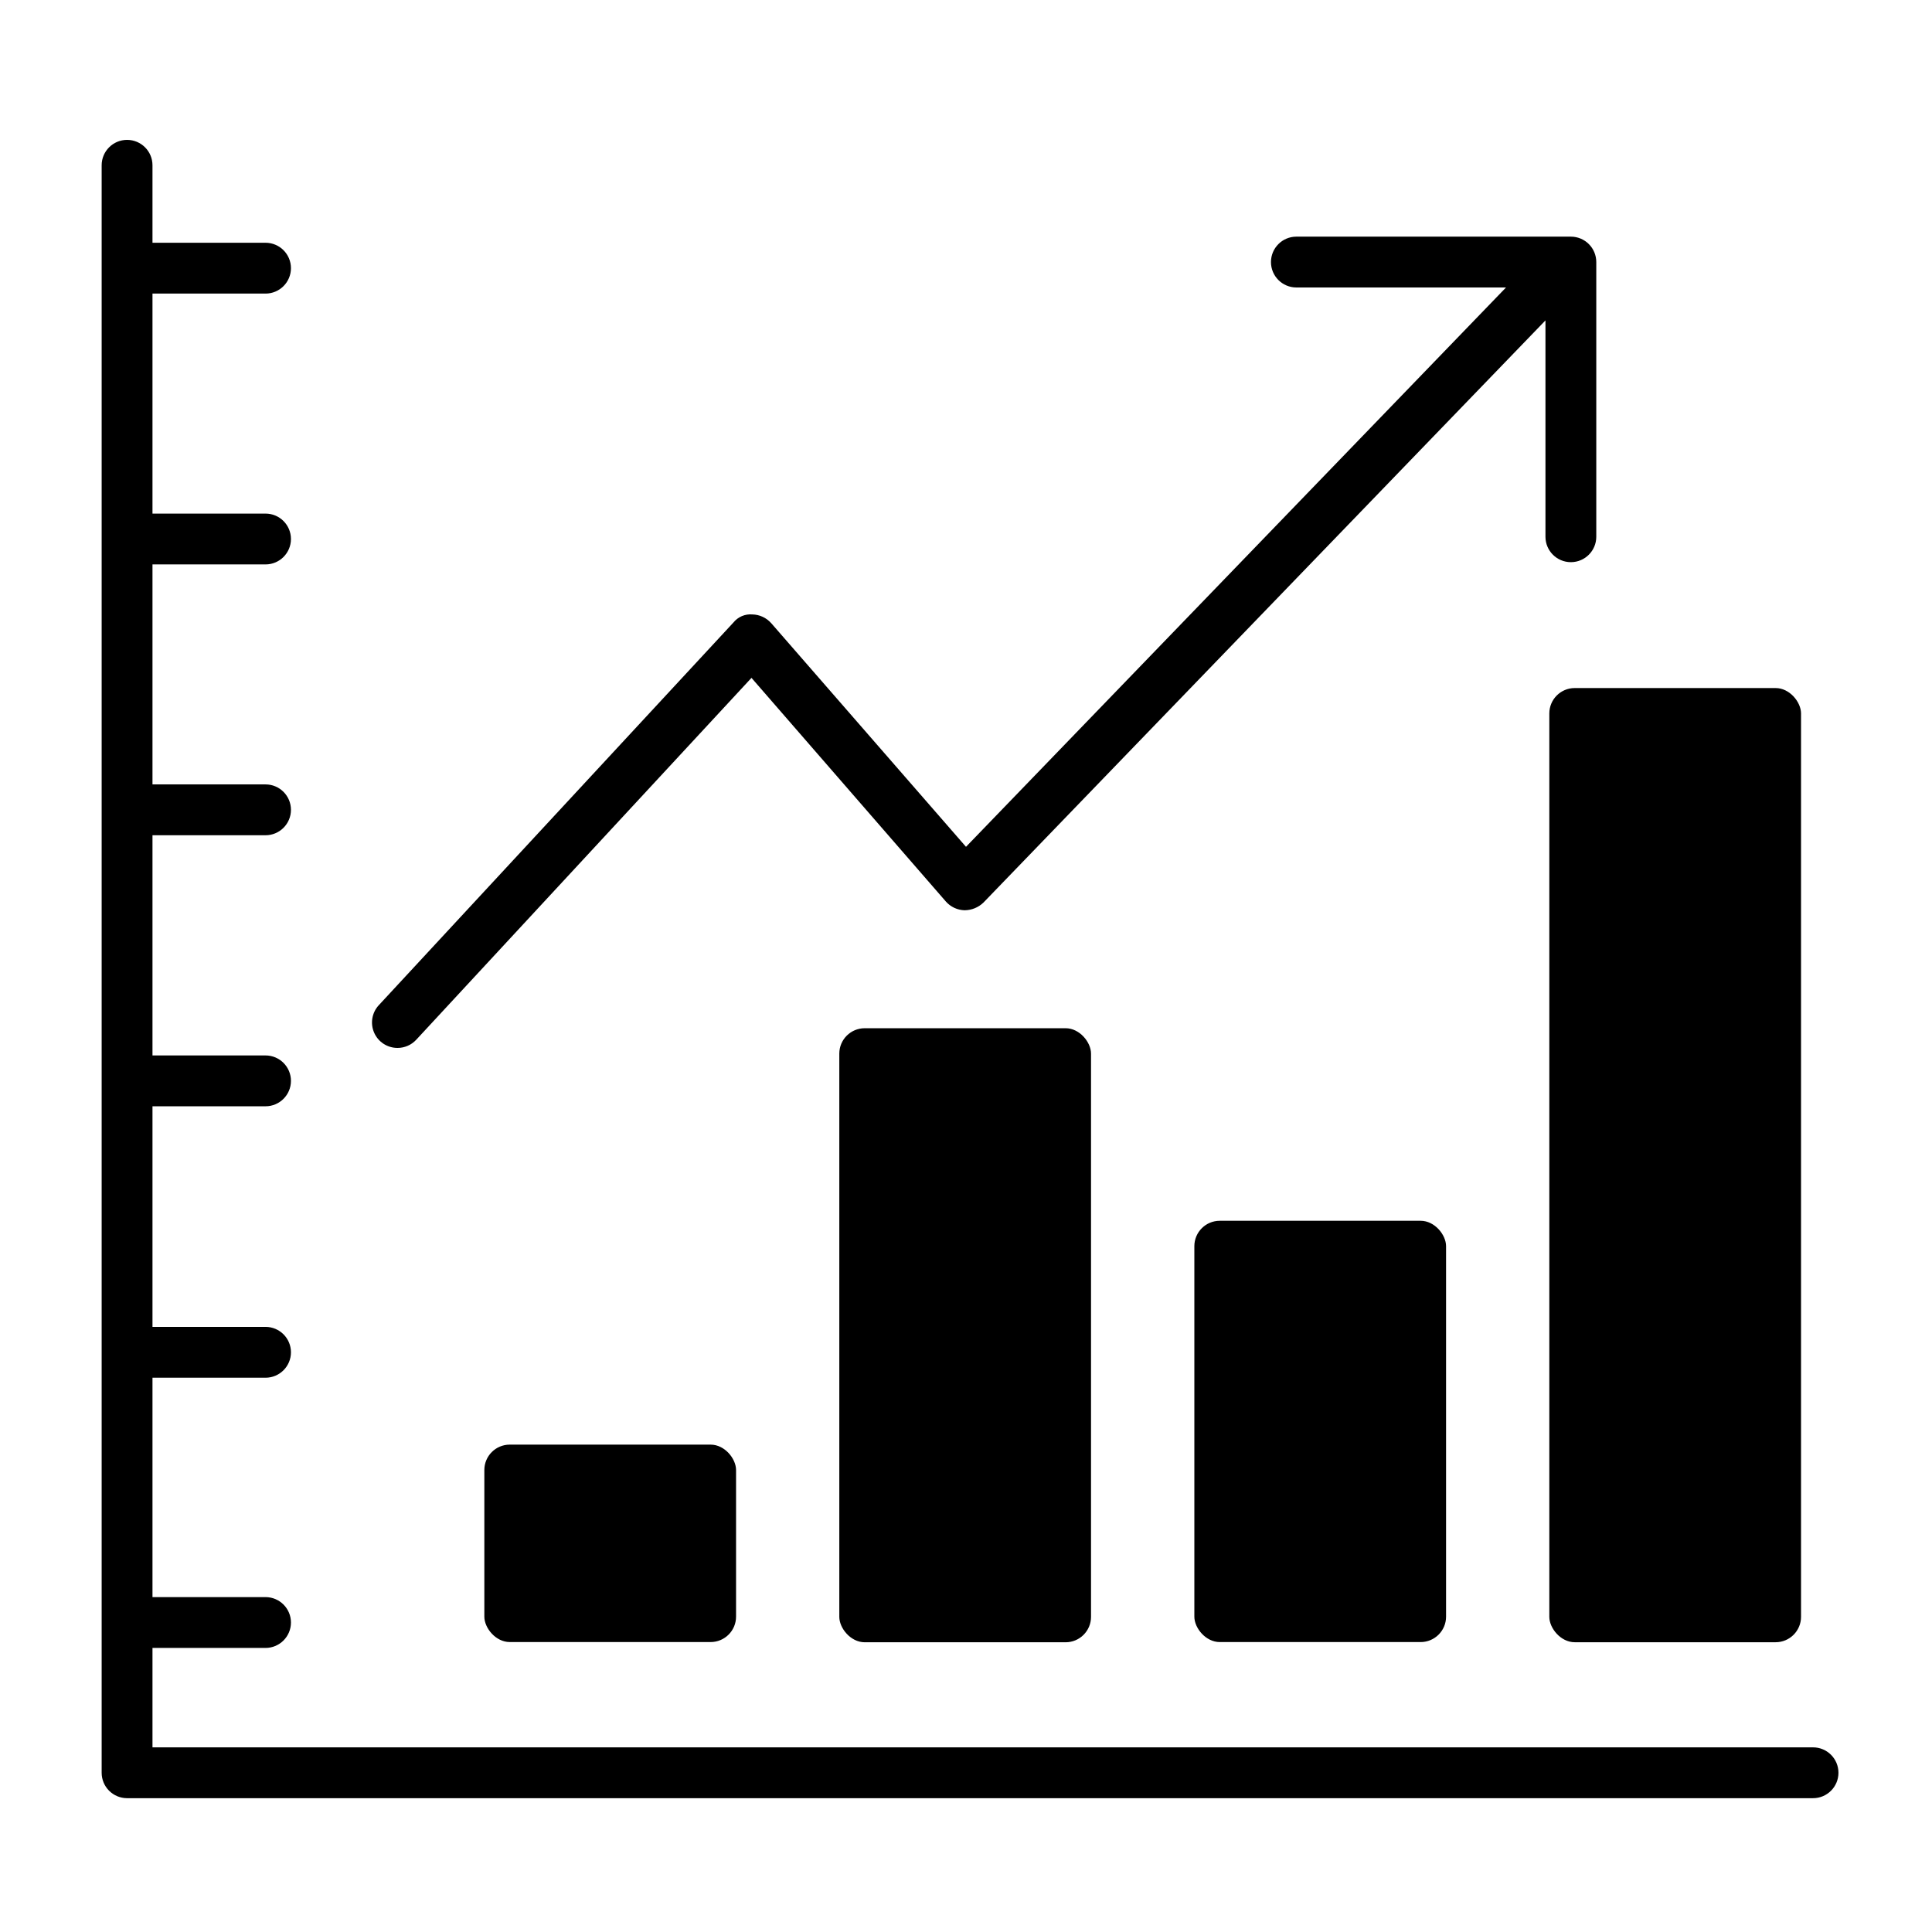 <?xml version="1.0" encoding="UTF-8"?>
<!-- Uploaded to: SVG Repo, www.svgrepo.com, Generator: SVG Repo Mixer Tools -->
<svg fill="#000000" width="800px" height="800px" version="1.1" viewBox="144 144 512 512" xmlns="http://www.w3.org/2000/svg">
 <g>
  <path d="m373.16 416.49h53.238c3.719 0 6.734 3.719 6.734 6.734v149.26c0 3.719-3.016 6.734-6.734 6.734h-53.238c-3.719 0-6.734-3.719-6.734-6.734v-149.26c0-3.719 3.016-6.734 6.734-6.734z"/>
  <path d="m561.32 326.34h53.238c3.719 0 6.734 3.719 6.734 6.734v239.4c0 3.719-3.016 6.734-6.734 6.734h-53.238c-3.719 0-6.734-3.719-6.734-6.734v-239.4c0-3.719 3.016-6.734 6.734-6.734z"/>
  <path d="m467.25 467.52h53.238c3.719 0 6.734 3.719 6.734 6.734v98.176c0 3.719-3.016 6.734-6.734 6.734h-53.238c-3.719 0-6.734-3.719-6.734-6.734v-98.176c0-3.719 3.016-6.734 6.734-6.734z"/>
  <path d="m279.09 526.84h53.238c3.719 0 6.734 3.719 6.734 6.734v38.852c0 3.719-3.016 6.734-6.734 6.734h-53.238c-3.719 0-6.734-3.719-6.734-6.734v-38.852c0-3.719 3.016-6.734 6.734-6.734z"/>
  <path d="m249.34 421.71c1.883 0.004 3.68-0.777 4.957-2.156l88.855-95.914 51.512 59.273c1.258 1.426 3.055 2.266 4.957 2.316 1.871-0.012 3.668-0.746 5.012-2.047l148.93-154.27v57.332c0 3.719 3.016 6.734 6.734 6.734s6.734-3.016 6.734-6.734v-72.797c0-1.785-0.707-3.5-1.973-4.762-1.262-1.262-2.977-1.973-4.762-1.973h-72.742c-3.719 0-6.734 3.016-6.734 6.734 0 3.723 3.016 6.738 6.734 6.738h55.555l-143.11 148.23-51.621-59.273v0.004c-1.277-1.438-3.09-2.277-5.012-2.316-1.926-0.16-3.801 0.648-5.012 2.152l-93.973 101.41c-1.824 1.965-2.305 4.828-1.23 7.281 1.074 2.457 3.508 4.043 6.188 4.035z"/>
  <path d="m624.48 607.07h-440.07v-26.352h29.961c3.719 0 6.734-3.016 6.734-6.734s-3.016-6.734-6.734-6.734h-29.961v-58.141h29.961c3.719 0 6.734-3.016 6.734-6.738 0-3.719-3.016-6.734-6.734-6.734h-29.961v-58.461h29.961c3.719 0 6.734-3.016 6.734-6.738 0-3.719-3.016-6.734-6.734-6.734h-29.961v-58.355h29.961c3.719 0 6.734-3.016 6.734-6.734 0-3.723-3.016-6.738-6.734-6.738h-29.961v-58.301h29.961c3.719 0 6.734-3.016 6.734-6.734s-3.016-6.734-6.734-6.734h-29.961v-58.305h29.961c3.719 0 6.734-3.016 6.734-6.734s-3.016-6.734-6.734-6.734h-29.961v-20.531c0-3.719-3.016-6.734-6.734-6.734s-6.734 3.016-6.734 6.734v426c0 1.785 0.707 3.5 1.973 4.762 1.262 1.262 2.977 1.973 4.762 1.973h446.8c3.719 0 6.734-3.016 6.734-6.734 0-3.723-3.016-6.734-6.734-6.734z"/>
 </g>
</svg>